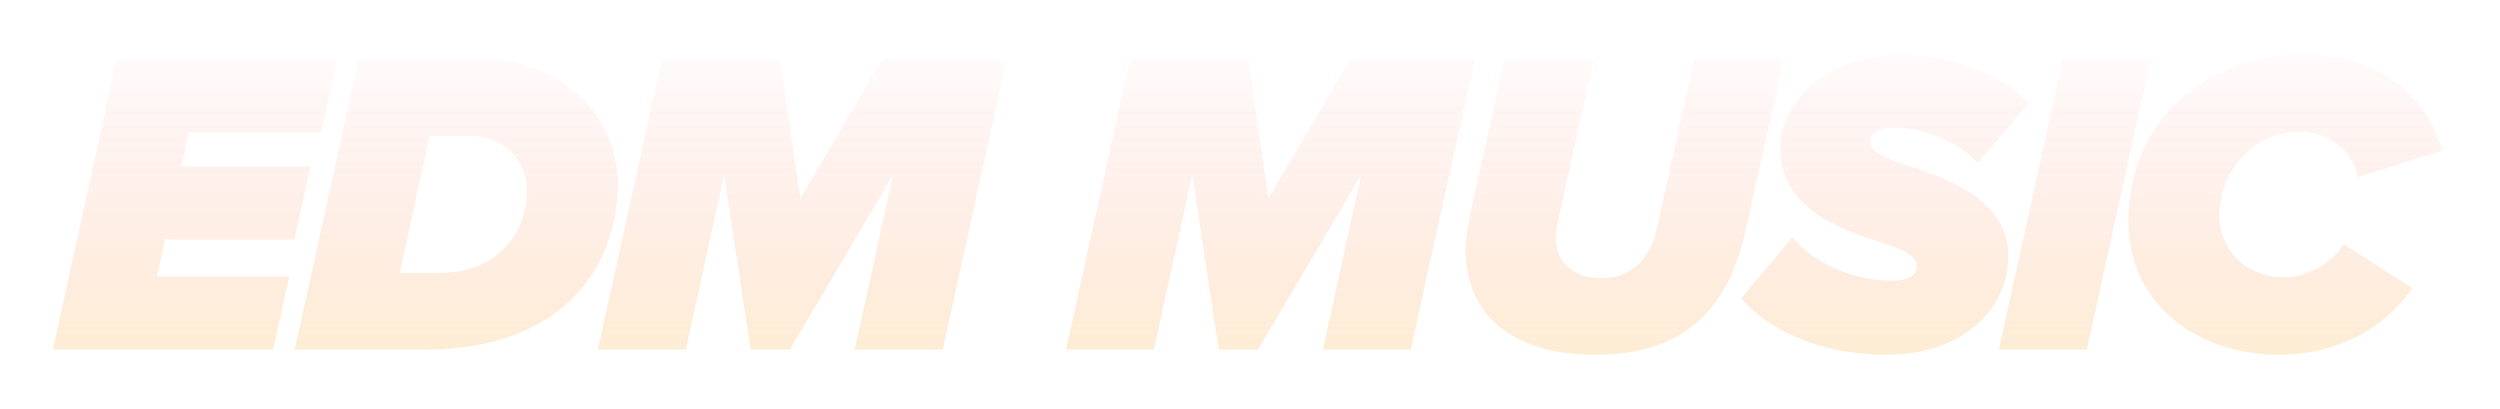 <svg width="379" height="62" viewBox="0 0 379 62" fill="none" xmlns="http://www.w3.org/2000/svg">
<g filter="url(#filter0_d_58_772)">
<path d="M41.396 49H8L17.702 4.978H51.098L48.656 16.066H28.592L27.47 21.214H47.072L44.63 32.302H25.028L23.774 37.912H43.838L41.396 49ZM54.378 4.978H73.716C83.484 4.978 93.648 12.304 93.648 23.986C93.648 35.14 86.586 49 64.278 49H44.676L54.378 4.978ZM60.582 37.384H66.72C75.036 37.384 79.854 31.708 79.854 24.976C79.854 20.29 76.422 16.594 71.274 16.594H65.136L60.582 37.384ZM142.906 49H129.574L135.382 22.534L119.74 49H113.8L109.774 22.534L103.966 49H90.634L100.336 4.978H118.288L121.324 26.098L133.732 4.978H152.608L142.906 49ZM213.874 49H200.542L206.35 22.534L190.708 49H184.768L180.742 22.534L174.934 49H161.602L171.304 4.978H189.256L192.292 26.098L204.7 4.978H223.576L213.874 49ZM241.95 49.792C228.552 49.792 222.15 43.126 222.15 33.688C222.15 33.16 222.348 30.916 222.876 28.54L228.09 4.978H241.62L236.208 29.398C236.01 30.256 235.878 31.51 235.878 32.17C235.944 35.206 237.924 38.176 242.808 38.176C247.692 38.176 250.266 34.81 251.19 30.586L256.866 4.978H270.396L264.654 30.85C262.344 41.476 256.47 49.792 241.95 49.792ZM263.995 41.212L271.717 31.972C274.951 35.932 281.155 38.572 286.897 38.572C289.603 38.572 290.593 37.516 290.593 36.394C290.593 34.81 288.481 33.82 285.049 32.698C278.845 30.718 269.869 27.55 269.869 18.31C269.869 12.436 275.875 4.318 288.415 4.318C295.609 4.318 302.803 6.826 307.621 11.644L299.833 20.686C296.533 17.122 290.791 15.34 286.963 15.34C284.521 15.34 283.531 16.396 283.531 17.584C283.531 19.036 285.841 20.026 289.141 21.082C295.411 23.062 304.453 26.428 304.453 34.81C304.453 42.994 297.391 49.792 286.039 49.792C276.667 49.792 268.351 46.426 263.995 41.212ZM316.352 49H303.02L312.722 4.978H326.054L316.352 49ZM322.66 29.596C322.66 14.35 334.474 4.252 349.126 4.252C361.996 4.252 368.2 11.776 370.246 18.838L357.442 22.864C356.65 18.772 353.152 16 348.532 16C341.404 16 336.454 22.072 336.454 28.672C336.454 33.688 340.282 38.044 346.354 38.044C349.786 38.044 353.746 35.8 355.264 32.962L365.692 39.694C360.214 47.614 351.634 49.792 345.628 49.792C333.022 49.792 322.66 42.004 322.66 29.596Z" fill="white"/>
<path d="M41.396 49H8L17.702 4.978H51.098L48.656 16.066H28.592L27.47 21.214H47.072L44.63 32.302H25.028L23.774 37.912H43.838L41.396 49ZM54.378 4.978H73.716C83.484 4.978 93.648 12.304 93.648 23.986C93.648 35.14 86.586 49 64.278 49H44.676L54.378 4.978ZM60.582 37.384H66.72C75.036 37.384 79.854 31.708 79.854 24.976C79.854 20.29 76.422 16.594 71.274 16.594H65.136L60.582 37.384ZM142.906 49H129.574L135.382 22.534L119.74 49H113.8L109.774 22.534L103.966 49H90.634L100.336 4.978H118.288L121.324 26.098L133.732 4.978H152.608L142.906 49ZM213.874 49H200.542L206.35 22.534L190.708 49H184.768L180.742 22.534L174.934 49H161.602L171.304 4.978H189.256L192.292 26.098L204.7 4.978H223.576L213.874 49ZM241.95 49.792C228.552 49.792 222.15 43.126 222.15 33.688C222.15 33.16 222.348 30.916 222.876 28.54L228.09 4.978H241.62L236.208 29.398C236.01 30.256 235.878 31.51 235.878 32.17C235.944 35.206 237.924 38.176 242.808 38.176C247.692 38.176 250.266 34.81 251.19 30.586L256.866 4.978H270.396L264.654 30.85C262.344 41.476 256.47 49.792 241.95 49.792ZM263.995 41.212L271.717 31.972C274.951 35.932 281.155 38.572 286.897 38.572C289.603 38.572 290.593 37.516 290.593 36.394C290.593 34.81 288.481 33.82 285.049 32.698C278.845 30.718 269.869 27.55 269.869 18.31C269.869 12.436 275.875 4.318 288.415 4.318C295.609 4.318 302.803 6.826 307.621 11.644L299.833 20.686C296.533 17.122 290.791 15.34 286.963 15.34C284.521 15.34 283.531 16.396 283.531 17.584C283.531 19.036 285.841 20.026 289.141 21.082C295.411 23.062 304.453 26.428 304.453 34.81C304.453 42.994 297.391 49.792 286.039 49.792C276.667 49.792 268.351 46.426 263.995 41.212ZM316.352 49H303.02L312.722 4.978H326.054L316.352 49ZM322.66 29.596C322.66 14.35 334.474 4.252 349.126 4.252C361.996 4.252 368.2 11.776 370.246 18.838L357.442 22.864C356.65 18.772 353.152 16 348.532 16C341.404 16 336.454 22.072 336.454 28.672C336.454 33.688 340.282 38.044 346.354 38.044C349.786 38.044 353.746 35.8 355.264 32.962L365.692 39.694C360.214 47.614 351.634 49.792 345.628 49.792C333.022 49.792 322.66 42.004 322.66 29.596Z" fill="url(#paint0_linear_58_772)" fill-opacity="0.2"/>
</g>
<defs>
<filter id="filter0_d_58_772" x="0" y="0.252" width="378.246" height="61.54" filterUnits="userSpaceOnUse" color-interpolation-filters="sRGB">
<feFlood flood-opacity="0" result="BackgroundImageFix"/>
<feColorMatrix in="SourceAlpha" type="matrix" values="0 0 0 0 0 0 0 0 0 0 0 0 0 0 0 0 0 0 127 0" result="hardAlpha"/>
<feOffset dy="4"/>
<feGaussianBlur stdDeviation="4"/>
<feComposite in2="hardAlpha" operator="out"/>
<feColorMatrix type="matrix" values="0 0 0 0 0 0 0 0 0 0 0 0 0 0 0 0 0 0 0.25 0"/>
<feBlend mode="normal" in2="BackgroundImageFix" result="effect1_dropShadow_58_772"/>
<feBlend mode="normal" in="SourceGraphic" in2="effect1_dropShadow_58_772" result="shape"/>
</filter>
<linearGradient id="paint0_linear_58_772" x1="187.5" y1="5" x2="187.5" y2="49" gradientUnits="userSpaceOnUse">
<stop stop-color="#F83B2E" stop-opacity="0.1"/>
<stop offset="1" stop-color="#F8A72E"/>
</linearGradient>
</defs>
</svg>
